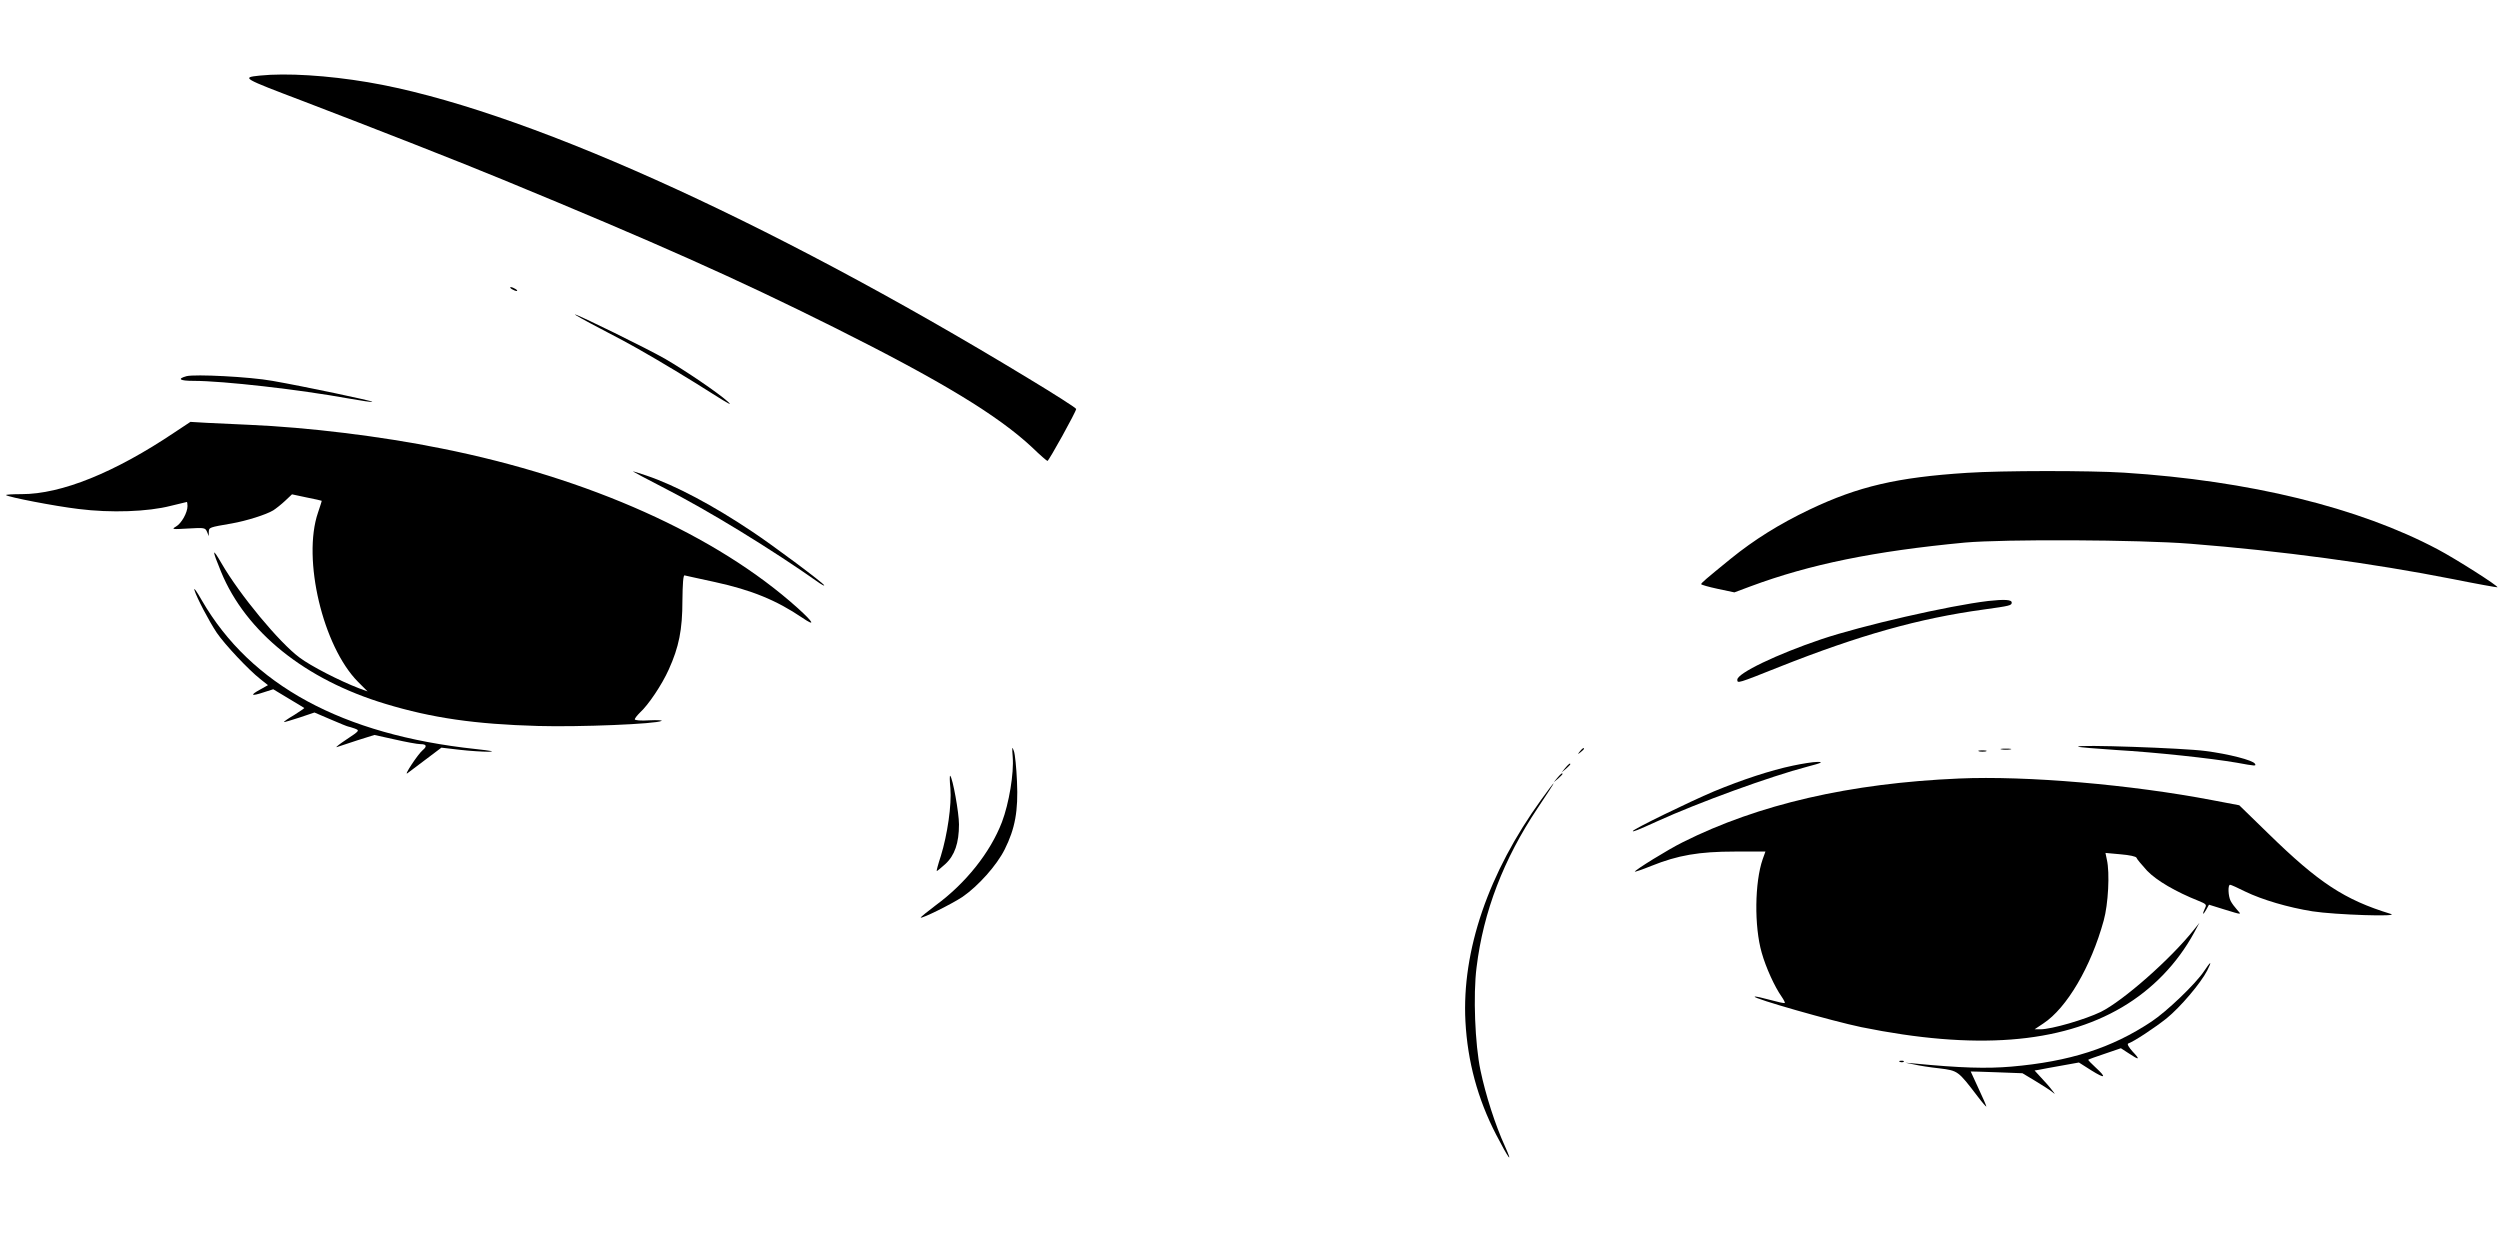 <?xml version="1.0" standalone="no"?>
<!DOCTYPE svg PUBLIC "-//W3C//DTD SVG 20010904//EN"
 "http://www.w3.org/TR/2001/REC-SVG-20010904/DTD/svg10.dtd">
<svg version="1.0" xmlns="http://www.w3.org/2000/svg"
 width="1280pt" height="640pt" viewBox="0 0 1280 640"
 preserveAspectRatio="xMidYMid meet">
<g transform="translate(0,640) scale(0.1,-0.1)"
fill="#000000" stroke="none">
<path d="M1330 6013 c-95 -10 -91 -12 225 -132 363 -139 808 -313 1020 -401
784 -323 1196 -507 1695 -756 550 -275 840 -451 1016 -616 39 -38 74 -68 77
-68 7 0 147 253 147 266 0 5 -111 76 -247 158 -1354 822 -2611 1385 -3379
1515 -207 35 -418 48 -554 34z"/>
<path d="M2620 4920 c8 -5 20 -10 25 -10 6 0 3 5 -5 10 -8 5 -19 10 -25 10 -5
0 -3 -5 5 -10z"/>
<path d="M3075 4717 c77 -40 163 -86 190 -102 115 -65 277 -163 385 -232 82
-52 103 -63 75 -38 -49 44 -212 155 -320 218 -87 50 -447 227 -461 227 -5 0
54 -33 131 -73z"/>
<path d="M955 4474 c-50 -14 -35 -24 36 -24 151 0 540 -44 798 -91 62 -11 115
-19 117 -16 5 4 -351 79 -511 107 -116 21 -397 35 -440 24z"/>
<path d="M895 4187 c-308 -207 -581 -317 -784 -317 -46 0 -82 -2 -80 -5 11
-10 246 -56 371 -71 166 -21 356 -14 472 16 44 11 81 20 83 20 1 0 3 -9 3 -21
0 -34 -31 -89 -59 -105 -24 -14 -20 -15 62 -10 84 5 88 4 97 -17 l9 -22 0 22
c1 23 2 23 118 43 74 13 176 45 212 67 14 9 42 31 61 49 l35 33 75 -16 c41 -8
76 -16 77 -17 1 -1 -8 -28 -19 -61 -81 -237 25 -684 205 -866 l49 -49 -44 16
c-99 38 -247 114 -304 157 -104 77 -307 322 -400 483 -49 85 -50 72 -2 -44
127 -308 430 -552 842 -676 238 -72 458 -104 781 -113 211 -6 605 10 632 26 7
3 -21 5 -62 3 -43 -3 -75 0 -75 5 0 5 12 20 26 34 44 40 113 143 148 221 52
115 70 203 70 354 1 84 4 130 11 128 5 -1 75 -17 155 -34 188 -41 315 -93 448
-183 69 -47 59 -25 -23 49 -416 374 -1069 667 -1825 818 -311 63 -684 108
-985 121 -71 3 -168 8 -215 10 l-85 5 -80 -53z"/>
<path d="M3241 3986 c2 -2 69 -38 149 -79 241 -123 563 -321 808 -494 12 -8
22 -13 22 -10 0 9 -263 205 -367 274 -201 135 -395 238 -543 288 -40 14 -71
23 -69 21z"/>
<path d="M10070 3979 c-356 -23 -555 -69 -805 -188 -155 -74 -283 -154 -404
-252 -129 -105 -151 -124 -151 -130 0 -3 38 -14 85 -24 l85 -18 83 31 c304
113 633 180 1097 224 201 18 892 15 1155 -6 468 -37 927 -99 1344 -181 124
-25 226 -43 228 -42 6 6 -214 146 -307 195 -404 214 -963 351 -1605 392 -175
11 -624 11 -805 -1z"/>
<path d="M995 3380 c12 -40 75 -160 115 -220 41 -60 162 -189 223 -237 l39
-31 -41 -23 c-53 -29 -45 -35 18 -14 l50 16 78 -47 c43 -25 79 -48 81 -49 1
-1 -22 -17 -52 -36 -31 -18 -54 -34 -52 -36 1 -1 37 9 79 23 l77 26 84 -36
c46 -20 86 -36 89 -36 3 0 18 -5 33 -10 26 -10 26 -11 -42 -56 -38 -25 -60
-43 -49 -39 11 4 59 20 106 35 l86 27 104 -23 c57 -13 116 -24 132 -24 31 0
35 -11 11 -31 -25 -21 -99 -134 -78 -118 11 8 54 40 97 73 l77 58 94 -11 c52
-6 118 -10 148 -10 36 1 15 5 -67 14 -682 73 -1150 327 -1401 760 -25 44 -42
69 -39 55z"/>
<path d="M10180 3323 c-202 -24 -647 -126 -855 -196 -228 -77 -430 -174 -430
-207 0 -20 1 -20 214 65 411 163 717 249 1046 294 137 19 145 21 145 36 0 15
-37 17 -120 8z"/>
<path d="M5185 2525 c7 -84 -19 -239 -55 -334 -60 -156 -185 -313 -339 -426
-44 -33 -78 -61 -77 -63 7 -6 158 69 214 106 81 56 175 161 216 243 53 106 70
197 63 348 -3 69 -10 140 -16 156 -9 26 -10 21 -6 -30z"/>
<path d="M10640 2577 c3 -3 91 -10 195 -17 204 -12 482 -42 617 -65 98 -18
101 -18 93 -5 -11 18 -136 50 -254 65 -111 15 -661 34 -651 22z"/>
<path d="M8089 2553 c-13 -16 -12 -17 4 -4 9 7 17 15 17 17 0 8 -8 3 -21 -13z"/>
<path d="M10248 2563 c12 -2 32 -2 45 0 12 2 2 4 -23 4 -25 0 -35 -2 -22 -4z"/>
<path d="M10133 2553 c9 -2 25 -2 35 0 9 3 1 5 -18 5 -19 0 -27 -2 -17 -5z"/>
<path d="M9180 2480 c-115 -24 -260 -72 -405 -132 -125 -53 -415 -194 -415
-203 0 -5 22 3 125 50 213 97 579 230 770 280 73 19 82 24 50 24 -22 0 -78 -9
-125 -19z"/>
<path d="M8014 2468 l-19 -23 23 19 c12 11 22 21 22 23 0 8 -8 2 -26 -19z"/>
<path d="M7974 2418 l-19 -23 23 19 c12 11 22 21 22 23 0 8 -8 2 -26 -19z"/>
<path d="M4866 2364 c7 -84 -15 -237 -49 -347 -14 -42 -23 -77 -21 -77 2 0 22
16 44 36 48 44 70 108 70 203 0 60 -32 237 -45 249 -3 3 -3 -25 1 -64z"/>
<path d="M10030 2414 c-558 -24 -1027 -132 -1414 -326 -75 -37 -246 -143 -246
-151 0 -2 39 11 86 30 134 54 243 73 426 73 l157 0 -14 -39 c-41 -118 -44
-344 -5 -479 21 -75 66 -174 102 -225 11 -16 18 -30 16 -32 -2 -3 -37 5 -77
16 -40 11 -75 19 -77 16 -9 -9 397 -125 546 -156 580 -118 1018 -85 1335 102
156 92 283 224 369 382 l27 50 -28 -35 c-119 -150 -362 -364 -477 -421 -81
-39 -252 -89 -309 -89 l-30 0 45 30 c120 79 244 290 309 527 23 82 32 244 16
312 l-7 34 77 -7 c47 -4 80 -11 82 -18 2 -7 27 -36 54 -66 49 -51 147 -108
265 -155 37 -15 41 -19 32 -36 -5 -11 -10 -23 -10 -28 1 -4 7 4 15 18 l15 27
77 -24 c95 -29 91 -29 66 -1 -11 12 -26 32 -32 44 -13 25 -15 83 -3 83 5 0 40
-16 78 -35 87 -42 219 -81 344 -101 116 -18 454 -29 400 -13 -236 72 -369 160
-625 410 l-150 146 -137 26 c-418 80 -952 126 -1298 111z"/>
<path d="M7892 2307 c-271 -375 -408 -774 -389 -1137 11 -204 62 -395 157
-579 64 -124 90 -159 45 -59 -49 107 -99 263 -125 388 -28 132 -38 386 -20
527 35 286 138 554 313 816 47 70 84 127 82 127 -2 0 -30 -37 -63 -83z"/>
<path d="M11285 1428 c-42 -64 -191 -207 -270 -259 -203 -135 -418 -204 -716
-230 -128 -11 -261 -7 -499 16 l-45 4 45 -9 c25 -6 83 -15 130 -20 95 -12 95
-12 195 -143 25 -33 45 -56 45 -52 0 4 -18 45 -40 92 -22 47 -40 86 -40 87 0
0 60 -1 132 -4 l133 -5 65 -39 c36 -22 74 -46 85 -55 20 -16 20 -16 0 9 -10
14 -35 42 -54 62 l-34 37 24 4 c13 3 64 12 114 21 l89 16 63 -40 c72 -45 81
-39 22 15 -22 20 -39 38 -37 39 1 2 40 16 85 31 l82 28 40 -26 c55 -37 61 -34
20 9 -19 21 -29 38 -23 41 31 11 135 80 197 129 71 58 174 179 208 245 26 51
19 50 -16 -3z"/>
<path d="M9728 963 c7 -3 16 -2 19 1 4 3 -2 6 -13 5 -11 0 -14 -3 -6 -6z"/>
</g>
</svg>
